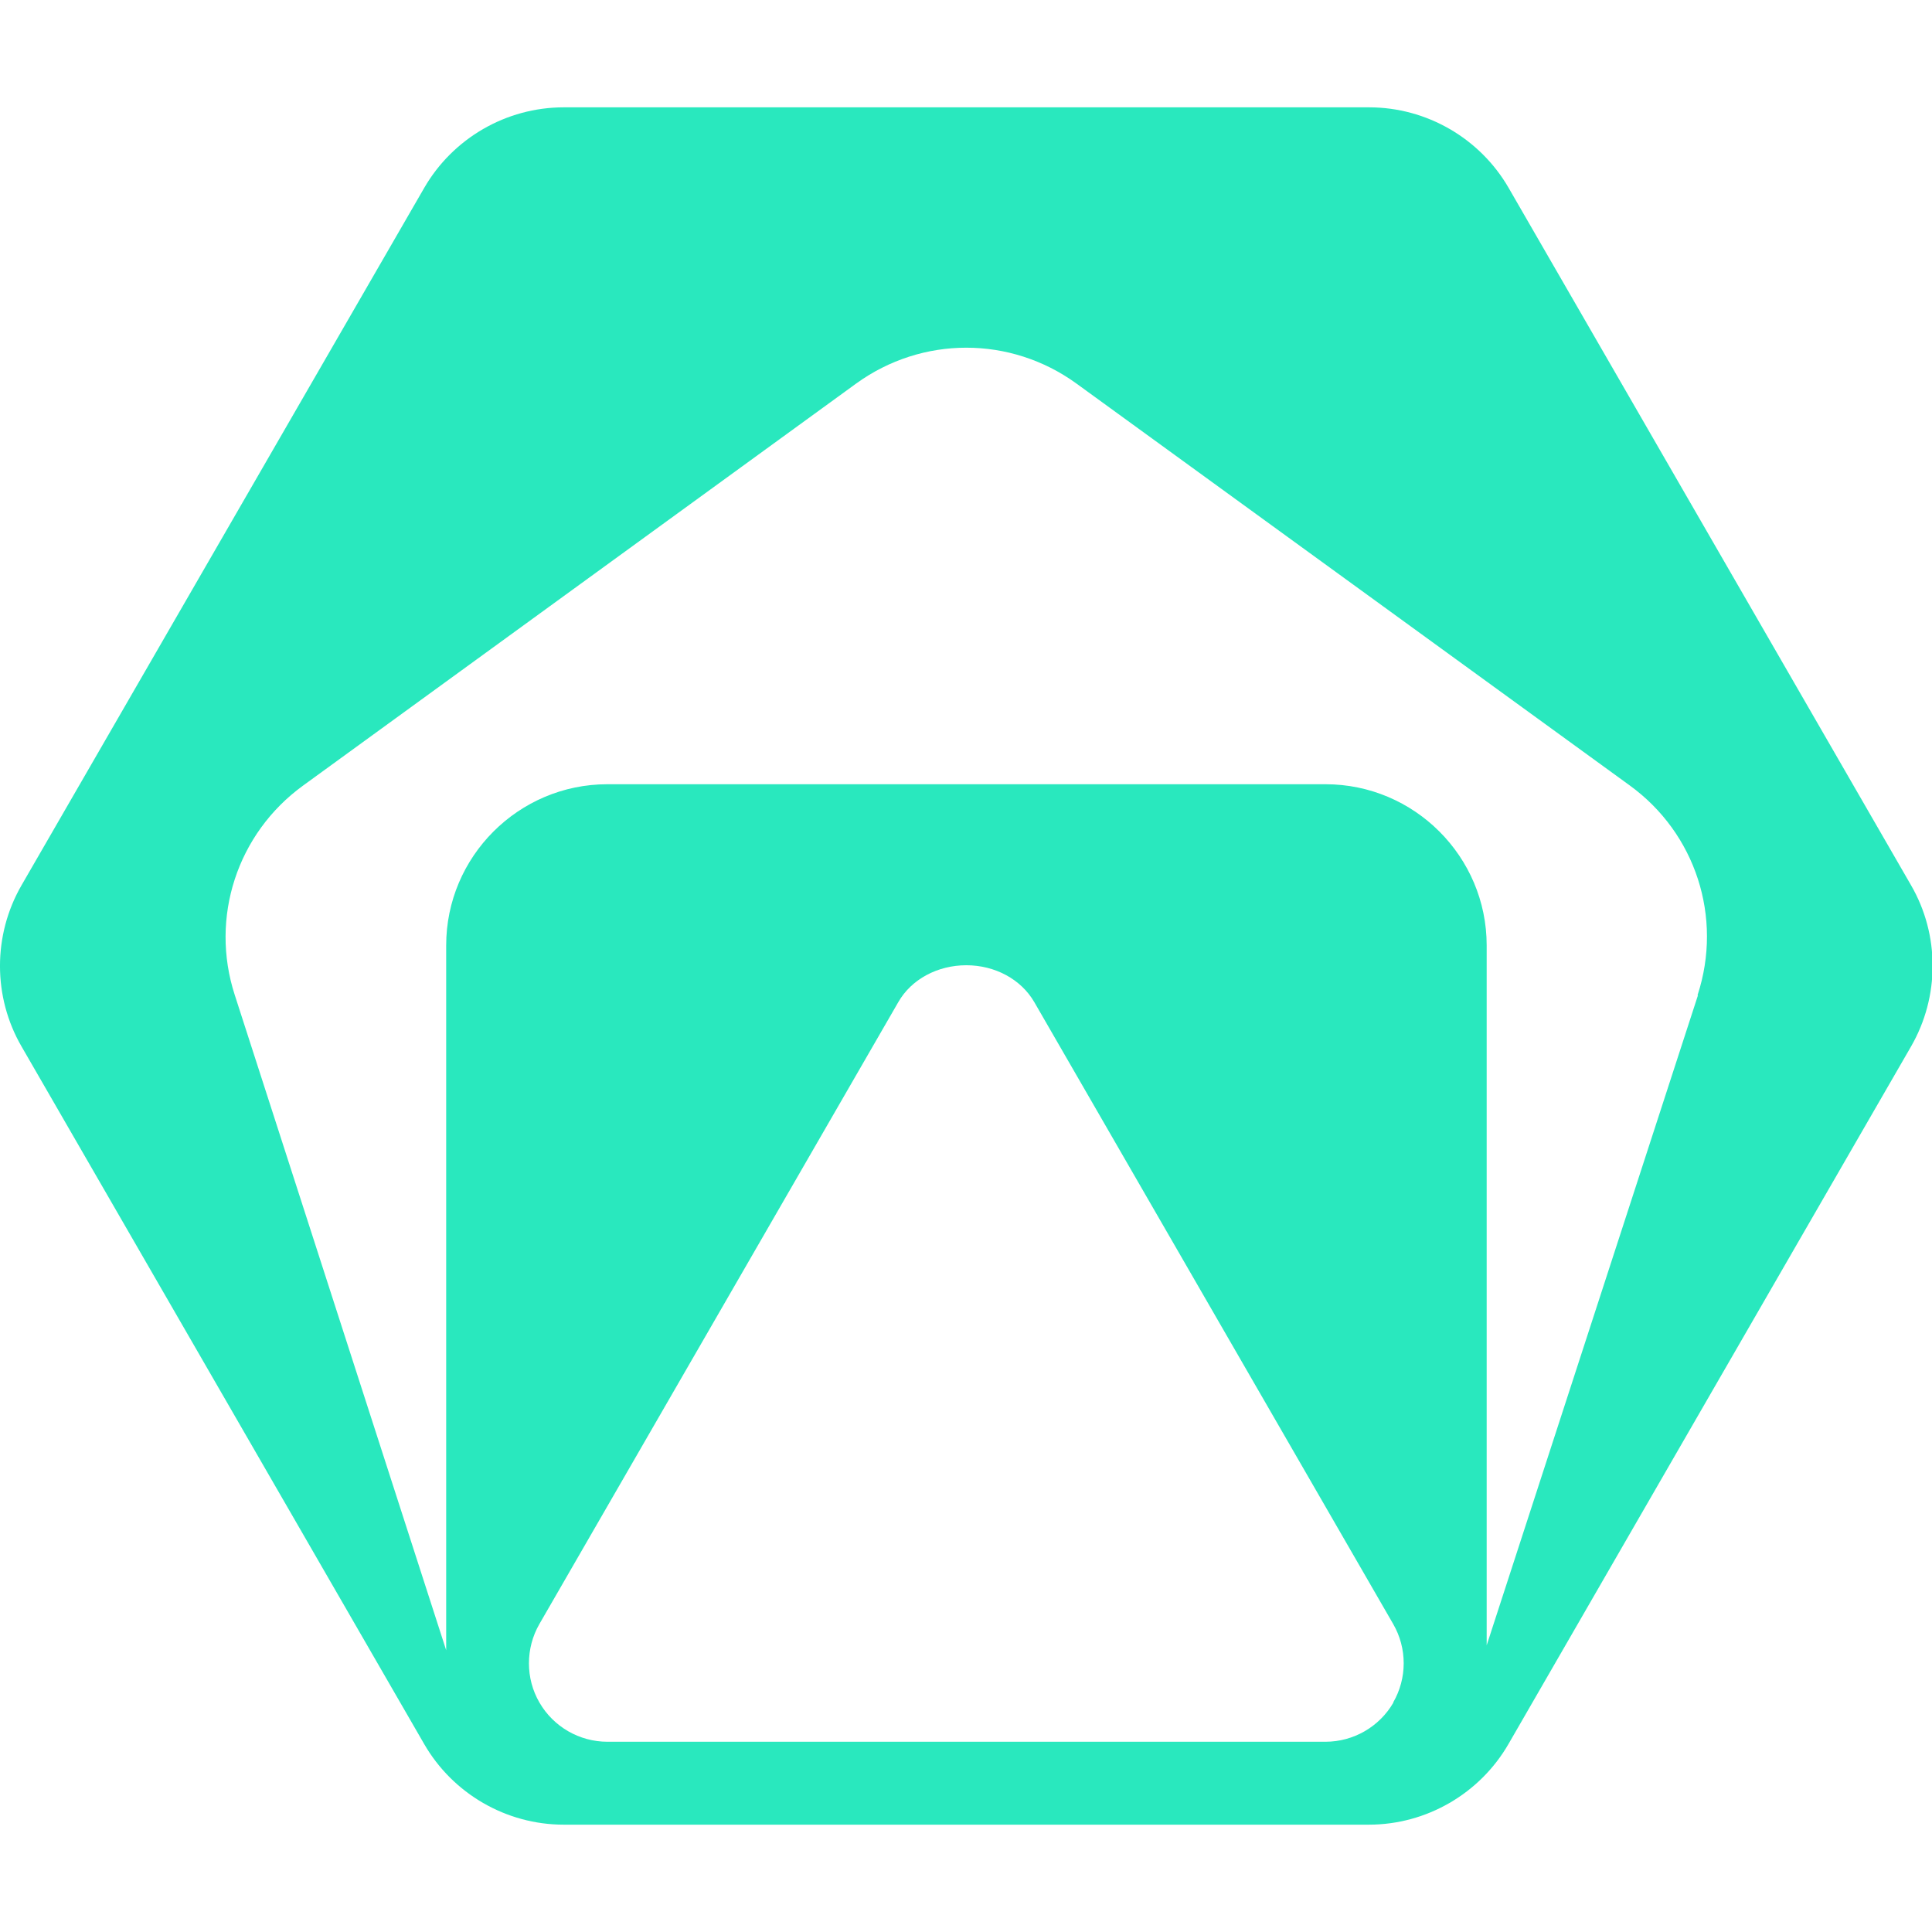 <svg width="36" height="36" viewBox="0 0 36 36" fill="none" xmlns="http://www.w3.org/2000/svg">
<path d="M31.638 18.549L27.702 30.658V17.616C27.702 15.961 26.353 14.613 24.698 14.613H11.318C9.663 14.613 8.314 15.961 8.314 17.616V30.75L4.374 18.539C3.907 17.099 4.419 15.531 5.645 14.64L15.953 7.147C17.183 6.256 18.829 6.256 20.058 7.147L30.367 14.635C31.597 15.527 32.104 17.095 31.633 18.539V18.549H31.638ZM25.965 31.723C25.704 32.176 25.219 32.455 24.698 32.455H11.318C10.797 32.455 10.312 32.176 10.051 31.723C9.791 31.275 9.791 30.713 10.051 30.261L16.739 18.672C16.982 18.247 17.471 17.986 18.006 17.986C18.541 17.986 19.025 18.247 19.272 18.672L25.96 30.261C26.221 30.713 26.221 31.271 25.96 31.723H25.965ZM28.113 3.504C27.578 2.576 26.582 2 25.512 2H10.504C9.434 2 8.438 2.576 7.903 3.504L0.401 16.496C-0.134 17.424 -0.134 18.576 0.401 19.499L7.903 32.496C8.438 33.424 9.434 34 10.504 34H25.507C26.577 34 27.574 33.424 28.109 32.496L35.61 19.499C36.145 18.571 36.145 17.419 35.61 16.496L28.113 3.504Z" fill="#29E8BE"/>
</svg>
